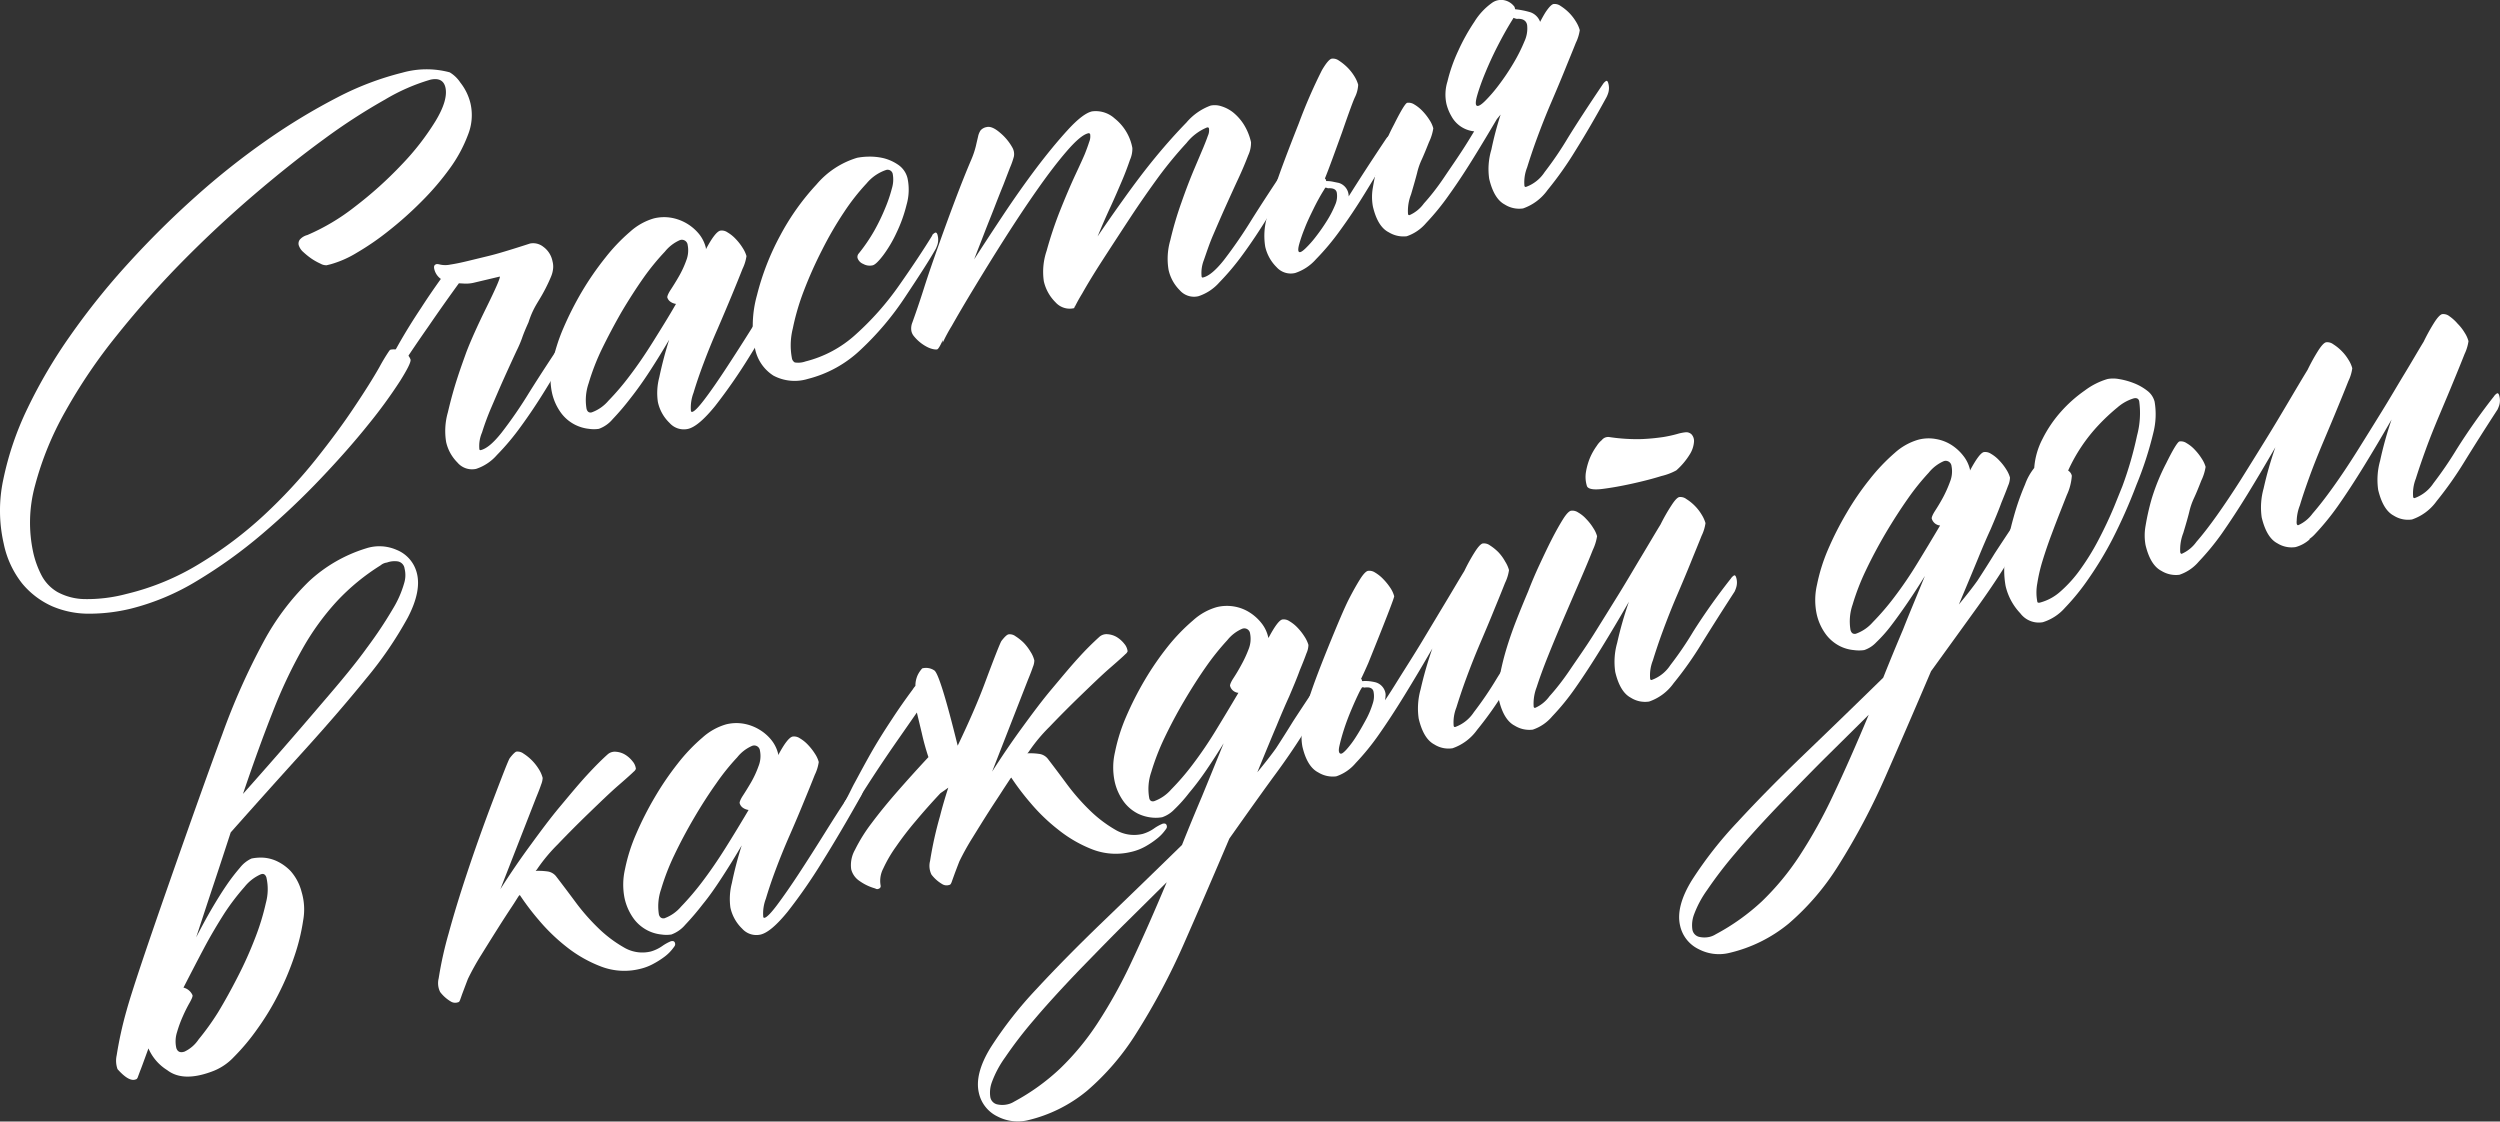 <?xml version="1.0" encoding="UTF-8"?> <svg xmlns="http://www.w3.org/2000/svg" viewBox="0 0 378.41 169.76"><rect x="0" y="0" width="378.41" height="169.76" fill="#333333" stroke="none"/> <defs> <style>.cls-1{fill:#fff;}</style> </defs> <title>Ресурс 2221@syu</title> <g id="Слой_2" data-name="Слой 2"> <g id="Слой_1-2" data-name="Слой 1"> <path class="cls-1" d="M46.51,35.58a32.07,32.07,0,0,0,7.22-4.3,58.86,58.86,0,0,0,7.05-6.34,38.84,38.84,0,0,0,5.14-6.61c1.3-2.15,1.8-3.87,1.49-5.14-.25-1-1-1.42-2.29-1.12a29.6,29.6,0,0,0-6.84,3A90,90,0,0,0,49,21.09q-5.06,3.69-10.6,8.43T27.58,39.61a145.07,145.07,0,0,0-9.87,11.12,81.67,81.67,0,0,0-7.8,11.5,47.31,47.31,0,0,0-4.6,11.23,21.25,21.25,0,0,0-.25,10.3,14.28,14.28,0,0,0,1.26,3.39,6.3,6.3,0,0,0,2.39,2.47,8.9,8.9,0,0,0,4.07,1.06,23.11,23.11,0,0,0,6.36-.78,38.08,38.08,0,0,0,11.18-4.65A59.8,59.8,0,0,0,40,77.94a77.84,77.84,0,0,0,7.8-8.4q3.44-4.32,5.84-7.94c1.61-2.4,2.87-4.41,3.77-6a28.9,28.9,0,0,1,1.52-2.52A.15.15,0,0,0,59,53a.41.41,0,0,1,.21-.09,2.74,2.74,0,0,1,1.73.32,1.94,1.94,0,0,1,1.2,1.19c.09.35-.44,1.42-1.57,3.23a74.18,74.18,0,0,1-4.75,6.52Q52.76,68,48.61,72.37a113.29,113.29,0,0,1-8.9,8.43,73.81,73.81,0,0,1-9.86,7.1,36.13,36.13,0,0,1-10.09,4.24,26.64,26.64,0,0,1-6.22.75,14,14,0,0,1-5.66-1.13,12.49,12.49,0,0,1-4.49-3.4A14.32,14.32,0,0,1,.56,82.27a22.44,22.44,0,0,1-.06-9.7A46.18,46.18,0,0,1,4.15,61.84,76.84,76.84,0,0,1,10.71,50.7a109.35,109.35,0,0,1,8.73-10.87A137.9,137.9,0,0,1,29.6,29.76a113.2,113.2,0,0,1,10.81-8.57,94,94,0,0,1,10.66-6.45A44.54,44.54,0,0,1,60.9,11a13.49,13.49,0,0,1,7.17-.05,5,5,0,0,1,1.61,1.55,8.11,8.11,0,0,1,1.55,3.22,8,8,0,0,1-.4,4.7,21.36,21.36,0,0,1-2.75,5.08,40.5,40.5,0,0,1-4.28,5,54.53,54.53,0,0,1-5,4.46A40.23,40.23,0,0,1,54,38.26,15.78,15.78,0,0,1,50.05,40l-.61.15a1.76,1.76,0,0,1-.93-.24,9.26,9.26,0,0,1-1.33-.74,10.87,10.87,0,0,1-1.25-1,2.3,2.3,0,0,1-.72-1.08,1,1,0,0,1,.17-.82A2.25,2.25,0,0,1,46.51,35.58Z"></path> <path class="cls-1" d="M80,48.78c-.4.89-.75,1.71-1,2.45a17.76,17.76,0,0,1-.8,1.85c-.61,1.31-1.26,2.73-1.94,4.24s-1.31,3-1.9,4.37a39.34,39.34,0,0,0-1.4,3.78A5.14,5.14,0,0,0,72.56,68a.16.16,0,0,0,.21.13q1.31-.31,3.15-2.64a66.41,66.41,0,0,0,4.17-6.06q2.34-3.74,5.73-8.78a1.78,1.78,0,0,1,.41-.42c.18-.13.32,0,.4.32a2.88,2.88,0,0,1,.06,1.41,1.43,1.43,0,0,1-.3.67c-.66,1.08-1.15,1.89-1.45,2.42s-1.08,1.83-2.34,3.88-2.52,3.93-3.77,5.64a37,37,0,0,1-3.62,4.31,7.13,7.13,0,0,1-3.14,2.09A2.89,2.89,0,0,1,69.23,70a6.36,6.36,0,0,1-1.7-3.09,10.25,10.25,0,0,1,.26-4.49q.66-2.82,1.46-5.27c.53-1.63,1-2.89,1.31-3.77q1-2.64,3.1-6.91t2-4.61l-2.7.64-1.22.29a5.23,5.23,0,0,1-1.35.14l-.93-.05q-2.35,3.23-4.61,6.53-4.34,6.2-7.49,11.46a1.59,1.59,0,0,1-.41.41c-.18.14-.31,0-.4-.31a2.48,2.48,0,0,1-.14-1.4,1.34,1.34,0,0,1,.3-.67c.59-1.12,1-2,1.28-2.51s1-1.88,2.19-4,2.37-4,3.55-5.77q1.33-2.07,3-4.4a2.53,2.53,0,0,1-1-1.51c-.09-.41,0-.65.38-.74a1.75,1.75,0,0,1,.48.07,3.71,3.71,0,0,0,1.61,0c.74-.11,1.6-.29,2.59-.53S72.89,39,74,38.73s2.15-.59,3.07-.87,2.08-.65,3.16-1a2.46,2.46,0,0,1,2,.49,3.54,3.54,0,0,1,1.4,2.2,3.1,3.1,0,0,1,.07,1.27,4.17,4.17,0,0,1-.27,1,25.61,25.61,0,0,1-1.82,3.56c-.31.51-.61,1-.9,1.6S80.22,48.1,80,48.78Z"></path> <path class="cls-1" d="M118.83,41.9a.76.76,0,0,1,.37-.41c.21-.14.36,0,.44.31a2.63,2.63,0,0,1,0,1.42,5.71,5.71,0,0,1-.26.66q-3.16,5.64-5.93,10.07a82,82,0,0,1-5.21,7.51c-1.63,2-3,3.2-4.1,3.46a2.88,2.88,0,0,1-2.79-.9,6.19,6.19,0,0,1-1.77-3.17,9.28,9.28,0,0,1,.21-3.73,58.43,58.43,0,0,1,1.5-5.7q-1.38,2.36-2.89,4.69t-3,4.21a38.37,38.37,0,0,1-2.66,3.12,4.88,4.88,0,0,1-2.09,1.47,5.11,5.11,0,0,1-1.51,0,6.09,6.09,0,0,1-2.08-.61,6,6,0,0,1-2.07-1.71,8.1,8.1,0,0,1-1.47-3.29,10.3,10.3,0,0,1,.08-4.3,26.79,26.79,0,0,1,1.67-5.32,49.29,49.29,0,0,1,2.82-5.56A44.81,44.81,0,0,1,91.63,39a27.43,27.43,0,0,1,3.76-3.94,9.18,9.18,0,0,1,3.57-2,6.51,6.51,0,0,1,2.7-.09,7,7,0,0,1,4.19,2.5,5.36,5.36,0,0,1,1,2.07c0,.05,0,.09,0,.09s0,0,0,.1c.93-1.76,1.66-2.7,2.18-2.82a1.5,1.5,0,0,1,1.07.25,5.54,5.54,0,0,1,1.25,1,8,8,0,0,1,1.06,1.36,4.59,4.59,0,0,1,.58,1.24,6.53,6.53,0,0,1-.6,1.94q-.66,1.68-1.62,4t-2.15,5.08c-.8,1.81-1.5,3.55-2.12,5.2s-1.13,3.14-1.52,4.46a6.37,6.37,0,0,0-.4,2.76.17.17,0,0,0,.22.14q.52-.14,1.92-2c.94-1.24,2-2.78,3.22-4.64s2.53-3.9,3.93-6.14,2.42-3.85,3.08-4.83ZM89.56,62.42a6,6,0,0,0,2.53-1.76,38.33,38.33,0,0,0,3.2-3.75q1.72-2.25,3.52-5.13C100,49.87,101.18,48,102.32,46a1.84,1.84,0,0,1-.87-.35A1.22,1.22,0,0,1,101,45c0-.17.13-.55.51-1.13s.8-1.25,1.23-2a15,15,0,0,0,1.13-2.43,4.18,4.18,0,0,0,.22-2.35.88.88,0,0,0-1.19-.74,6,6,0,0,0-2.26,1.74A36,36,0,0,0,97.44,42q-1.68,2.39-3.36,5.22C93,49.1,92,51,91.1,52.84a34.37,34.37,0,0,0-2,5.17,7.83,7.83,0,0,0-.32,3.86C88.9,62.33,89.16,62.51,89.56,62.42Z"></path> <path class="cls-1" d="M141.1,35.66c0-.13.16-.26.37-.4s.36,0,.44.3a2.67,2.67,0,0,1,0,1.43,5.71,5.71,0,0,1-.26.66c-1,1.78-2.59,4.21-4.62,7.27a44.08,44.08,0,0,1-6.74,8,17.93,17.93,0,0,1-8,4.43,6.84,6.84,0,0,1-5.23-.5,6.3,6.3,0,0,1-2.8-4.21,17.23,17.23,0,0,1,.33-8,38.73,38.73,0,0,1,3.51-9,36.45,36.45,0,0,1,5.48-7.71,12.94,12.94,0,0,1,6.17-4.05,10,10,0,0,1,1.67-.17,9.15,9.15,0,0,1,2.31.23,6.88,6.88,0,0,1,2.22,1A3.44,3.44,0,0,1,137.37,27a8.3,8.3,0,0,1-.15,4,21.62,21.62,0,0,1-1.52,4.23,19.12,19.12,0,0,1-2,3.39c-.72.95-1.26,1.46-1.61,1.54a2,2,0,0,1-1.43-.21,1.46,1.46,0,0,1-.86-.9.78.78,0,0,1,.2-.7,26.1,26.1,0,0,0,2.32-3.4A30.53,30.53,0,0,0,134,31.47a21.44,21.44,0,0,0,1-2.95,4.56,4.56,0,0,0,.14-2.11.79.79,0,0,0-1.08-.66,6.56,6.56,0,0,0-2.88,2,32.75,32.75,0,0,0-3.39,4.31,54.29,54.29,0,0,0-3.33,5.72A62.25,62.25,0,0,0,121.68,44,35.59,35.59,0,0,0,120,49.73a10.49,10.49,0,0,0-.14,4.45.93.93,0,0,0,.44.68,3.26,3.26,0,0,0,1.62-.15,17.63,17.63,0,0,0,7.59-4.07,43.18,43.18,0,0,0,6.57-7.42Q139.11,38.9,141.1,35.66Z"></path> <path class="cls-1" d="M195.17,24.52a1.35,1.35,0,0,1,.41-.42c.18-.14.31,0,.39.32a2.9,2.9,0,0,1,.07,1.41,1.55,1.55,0,0,1-.3.67c-.67,1.08-1.15,1.88-1.45,2.42s-1.09,1.82-2.35,3.87-2.51,3.93-3.76,5.64a38,38,0,0,1-3.62,4.32,7.2,7.2,0,0,1-3.14,2.08,2.86,2.86,0,0,1-2.84-.89,6.28,6.28,0,0,1-1.7-3.09,10.05,10.05,0,0,1,.26-4.48,52.45,52.45,0,0,1,1.68-5.7q1-2.87,2-5.22c.67-1.57,1.1-2.6,1.3-3.07.31-.75.55-1.36.71-1.83A1.93,1.93,0,0,0,183,19.5c0-.18-.14-.25-.32-.2a7.66,7.66,0,0,0-3.08,2.34,61.69,61.69,0,0,0-4.14,5c-1.46,2-2.94,4.11-4.45,6.41s-2.89,4.42-4.15,6.37-2.27,3.61-3.05,5a25.2,25.2,0,0,0-1.22,2.22v-.37a.93.93,0,0,0,0,.37,2.87,2.87,0,0,1-2.83-.89A6.5,6.5,0,0,1,158,42.58a9.86,9.86,0,0,1,.42-4.61,59.81,59.81,0,0,1,2-6c.8-2,1.59-3.88,2.36-5.53s1.26-2.73,1.45-3.2c.27-.68.48-1.27.64-1.77a2.17,2.17,0,0,0,.15-1.09.23.23,0,0,0-.32-.2c-.76.18-1.83,1.08-3.23,2.7s-2.89,3.58-4.49,5.86-3.25,4.77-4.95,7.44-3.22,5.15-4.59,7.41-2.49,4.17-3.37,5.73a24.67,24.67,0,0,0-1.37,2.54v-.37c-.4.89-.69,1.36-.86,1.4s-.79,0-1.52-.38a6.26,6.26,0,0,1-2-1.64,1.77,1.77,0,0,1-.37-.78,2.37,2.37,0,0,1,.15-1.28c.48-1.34,1.06-3,1.73-5.11s1.41-4.24,2.22-6.52,1.64-4.56,2.51-6.86,1.69-4.36,2.48-6.21a13,13,0,0,0,.67-2c.13-.58.25-1.07.34-1.46a2.55,2.55,0,0,1,.38-.92,1.57,1.57,0,0,1,.94-.5c.52-.12,1.19.16,2,.86a7.93,7.93,0,0,1,1.88,2.27,2,2,0,0,1,.22,1.32,11.62,11.62,0,0,1-.6,1.71l-1,2.6c-.43,1.05-.88,2.19-1.35,3.41s-1,2.5-1.52,3.86-1.05,2.68-1.55,4q1.89-2.94,4.36-6.66t5-7.09q2.55-3.37,4.82-5.85t3.66-2.8a4.26,4.26,0,0,1,3.43,1.07,7.41,7.41,0,0,1,2.68,4.47,4.15,4.15,0,0,1-.36,1.79c-.31.9-.71,2-1.22,3.19s-1.09,2.56-1.76,4-1.31,2.92-1.93,4.42c1.08-1.61,2.41-3.52,4-5.74s3.16-4.31,4.8-6.3,3.2-3.72,4.65-5.21a8.72,8.72,0,0,1,3.67-2.57,3.16,3.16,0,0,1,1.64.11,5.44,5.44,0,0,1,1.79.95,7.57,7.57,0,0,1,1.58,1.79,8.67,8.67,0,0,1,1.1,2.69,4.46,4.46,0,0,1-.43,2c-.38,1-.87,2.18-1.48,3.49s-1.25,2.72-1.93,4.23-1.32,3-1.91,4.37-1,2.66-1.4,3.79a5.37,5.37,0,0,0-.33,2.47.16.16,0,0,0,.22.13c.87-.2,1.92-1.08,3.15-2.63a70.71,70.71,0,0,0,4.17-6.06Q191.77,29.57,195.17,24.52Z"></path> <path class="cls-1" d="M200.55,27a.27.27,0,0,0,.13.15l.06.26a4.34,4.34,0,0,1,1,.09l.92.19a2.1,2.1,0,0,1,1.48,1.95l0,.09Q206.47,26,209.81,21a1.72,1.72,0,0,1,.4-.42c.19-.13.32,0,.4.32a2.92,2.92,0,0,1,.06,1.42,1.44,1.44,0,0,1-.3.67c-.66,1.08-1.15,1.88-1.45,2.41s-1.08,1.83-2.34,3.88-2.52,3.93-3.77,5.64a37,37,0,0,1-3.62,4.32,7.19,7.19,0,0,1-3.14,2.08,2.87,2.87,0,0,1-2.83-.89,6.29,6.29,0,0,1-1.71-3.09,10.23,10.23,0,0,1,.27-4.48c.44-1.89.92-3.65,1.46-5.28s1.65-4.6,3.35-8.9a78.39,78.39,0,0,1,3.51-8.07c.63-1.07,1.12-1.65,1.47-1.73a1.53,1.53,0,0,1,1.09.29,8,8,0,0,1,1.25,1A7.17,7.17,0,0,1,205,11.54a4.89,4.89,0,0,1,.58,1.29,4.77,4.77,0,0,1-.48,1.86q-.37.74-1.95,5.31C202.06,23,201.21,25.38,200.55,27Zm-3.88,11.15c.15.08.46-.1.93-.55a15.71,15.71,0,0,0,1.6-1.81,27.88,27.88,0,0,0,1.68-2.42A15.62,15.62,0,0,0,202.1,31a3.24,3.24,0,0,0,.24-1.86c-.11-.49-.56-.7-1.35-.64a.75.75,0,0,0-.39-.09l-.26.43c-.49.79-1,1.71-1.51,2.75s-1,2.05-1.36,3a21.83,21.83,0,0,0-.84,2.45C196.46,37.7,196.47,38.08,196.67,38.16Z"></path> <path class="cls-1" d="M233.12,3.31c.29-.56.57-1.06.84-1.49.5-.74.89-1.14,1.18-1.21a1.55,1.55,0,0,1,1.09.3,7.43,7.43,0,0,1,1.25,1,7.17,7.17,0,0,1,1.06,1.36,4.89,4.89,0,0,1,.58,1.29,6.51,6.51,0,0,1-.6,1.93c-.44,1.12-1,2.46-1.62,4s-1.35,3.27-2.14,5.11-1.48,3.61-2.1,5.29-1.11,3.17-1.51,4.46a6.07,6.07,0,0,0-.41,2.72c0,.18.12.25.24.22a5.64,5.64,0,0,0,2.82-2.24,52,52,0,0,0,3.51-5.16q2-3.24,5.33-8.18a1.61,1.61,0,0,1,.41-.42c.18-.13.31,0,.39.32a2.54,2.54,0,0,1,0,1.42,4.23,4.23,0,0,1-.26.66q-2.43,4.45-4.7,8.08a52.91,52.91,0,0,1-4.24,6,7.63,7.63,0,0,1-3.71,2.78,4.06,4.06,0,0,1-2.76-.59q-1.64-.86-2.36-3.9a10.23,10.23,0,0,1,.33-4.41,50.13,50.13,0,0,1,1.4-5.31l-.57.69c-1.14,1.93-2.23,3.76-3.3,5.49-1.37,2.23-2.67,4.21-3.92,5.95a36.91,36.91,0,0,1-3.49,4.29,6.66,6.66,0,0,1-2.93,2,4.24,4.24,0,0,1-2.72-.6q-1.68-.84-2.4-3.89a7.92,7.92,0,0,1,0-2.91,37.69,37.69,0,0,1,.91-4.09A32.52,32.52,0,0,1,211,18.85c1.06-2.12,1.73-3.22,2-3.29a1.57,1.57,0,0,1,1.07.25,5.77,5.77,0,0,1,1.25,1,8.46,8.46,0,0,1,1.06,1.36,4.27,4.27,0,0,1,.57,1.25,7.33,7.33,0,0,1-.65,2.09c-.48,1.21-.85,2.1-1.11,2.66a10.14,10.14,0,0,0-.69,2c-.19.75-.5,1.83-.92,3.26a6.83,6.83,0,0,0-.46,2.91c0,.18.12.25.24.22a5.3,5.3,0,0,0,2.16-1.76c.91-1,2-2.36,3.1-4s2.35-3.4,3.59-5.41l.93-1.52-.09,0a4.41,4.41,0,0,1-3.34-2.25,7.11,7.11,0,0,1-.78-1.93,6.68,6.68,0,0,1,.16-3.35,24.1,24.1,0,0,1,1.62-4.62,30.06,30.06,0,0,1,2.45-4.41,9.85,9.85,0,0,1,2.71-2.9,2.36,2.36,0,0,1,1.89-.36,2.56,2.56,0,0,1,1.49,1l.09.35a11.5,11.5,0,0,1,1.19.18c.42.08.79.18,1.13.28A2.42,2.42,0,0,1,233.12,3.31ZM223.53,16c.21.13.63-.1,1.25-.71a22.29,22.29,0,0,0,2.1-2.44,34,34,0,0,0,2.2-3.28,24.85,24.85,0,0,0,1.66-3.3,4.61,4.61,0,0,0,.41-2.49c-.12-.65-.64-1-1.55-.92a2.2,2.2,0,0,1-.5-.16l-.4.65c-.66,1.08-1.35,2.32-2.06,3.71s-1.32,2.74-1.84,4-.92,2.4-1.19,3.33S223.31,15.87,223.53,16Z"></path> <path class="cls-1" d="M22.47,158.69q-1.17,3.23-1.23,3.33c-.15.4-.26.71-.34.91a.92.92,0,0,1-.19.37.35.35,0,0,1-.16.08c-.67.28-1.59-.23-2.76-1.55a3.8,3.8,0,0,1-.13-2.09,58,58,0,0,1,1.5-6.8q1.14-4.14,6.45-19.31t8.06-22.55a102.14,102.14,0,0,1,6.21-13.92A37.63,37.63,0,0,1,46.76,88a22.29,22.29,0,0,1,8.66-5,6.5,6.5,0,0,1,4.61.23,5.11,5.11,0,0,1,3,3.28c.58,1.89.13,4.23-1.32,7a57.51,57.51,0,0,1-6.32,9.24q-4.12,5.08-9.55,11.07T34.92,126c-.78,2.4-1.6,4.91-2.48,7.55s-1.79,5.41-2.75,8.34q1.13-2.21,2.3-4.23c.79-1.35,1.54-2.56,2.27-3.63a29.3,29.3,0,0,1,2.07-2.7,4.71,4.71,0,0,1,1.74-1.38,7.12,7.12,0,0,1,1.54-.14,5.71,5.71,0,0,1,2.19.49A7,7,0,0,1,44,131.86,7.62,7.62,0,0,1,45.65,135a9.26,9.26,0,0,1,.24,4.31,30.54,30.54,0,0,1-1.33,5.43,41.54,41.54,0,0,1-2.44,5.79,39,39,0,0,1-3.21,5.27A32,32,0,0,1,35.39,160,8.53,8.53,0,0,1,32,162.22q-4.32,1.59-6.69-.24A7.26,7.26,0,0,1,22.47,158.69Zm17-26.35A6.54,6.54,0,0,0,37,134.26a35.07,35.07,0,0,0-3,3.93c-1,1.57-2.08,3.36-3.14,5.36s-2.09,4-3.09,5.94a2,2,0,0,1,1.37,1.15c.05.17-.11.56-.45,1.16s-.69,1.29-1,2a18.12,18.12,0,0,0-.89,2.42,4.58,4.58,0,0,0-.11,2.42q.28.85,1.23.54a5.25,5.25,0,0,0,2.14-1.85A39.13,39.13,0,0,0,33,153.24c1-1.65,2-3.46,3-5.42A58.23,58.23,0,0,0,38.61,142a36.06,36.06,0,0,0,1.63-5.31,7.92,7.92,0,0,0,.08-3.89C40.16,132.34,39.87,132.19,39.48,132.34ZM57.61,85.57A32.79,32.79,0,0,0,51,91a38.59,38.59,0,0,0-5.23,7.23,73.6,73.6,0,0,0-4.49,9.54q-2.13,5.38-4.5,12.4,2.61-2.93,5.65-6.41t6.49-7.53c2.74-3.18,5-5.91,6.65-8.22a63.81,63.81,0,0,0,3.9-5.86,15.64,15.64,0,0,0,1.7-3.86,4.13,4.13,0,0,0,.07-2.22,1.26,1.26,0,0,0-1-1.09,3.33,3.33,0,0,0-1.67.17A1.84,1.84,0,0,0,57.61,85.57Z"></path> <path class="cls-1" d="M82.14,117.75a3,3,0,0,1-.23,1c-.18.54-.43,1.18-.74,1.93l-5.43,13.91q2.2-3.47,4.54-6.65c1.55-2.12,3-4.08,4.49-5.86s2.8-3.37,4.07-4.75,2.34-2.44,3.2-3.2a1.65,1.65,0,0,1,1.21-.34,3.13,3.13,0,0,1,1.39.45,4.19,4.19,0,0,1,1.11,1,2.09,2.09,0,0,1,.5,1.13,1,1,0,0,1-.35.45c-.15.16-.89.84-2.23,2s-2.83,2.61-4.48,4.2-3.23,3.18-4.75,4.77a25.55,25.55,0,0,0-3.08,3.68,1.5,1.5,0,0,1-.29.35,10.31,10.31,0,0,1,1.77.08,2,2,0,0,1,1.39.82q1.2,1.56,2.77,3.67a31.74,31.74,0,0,0,3.47,4,19.13,19.13,0,0,0,3.94,3,5.46,5.46,0,0,0,4.11.63,5.85,5.85,0,0,0,1.73-.83,6.73,6.73,0,0,1,1.3-.72c.35-.08.56,0,.63.31s-.08.45-.36.82a6.23,6.23,0,0,1-1.15,1.15A12.4,12.4,0,0,1,99,145.83a8,8,0,0,1-2.1.82,9.84,9.84,0,0,1-5.89-.34,19.73,19.73,0,0,1-5.21-2.95,28.51,28.51,0,0,1-4.25-4.1,38,38,0,0,1-2.89-3.82c0,.06,0,.09-.07.11s-.45.69-1.08,1.64-1.36,2.07-2.18,3.37-1.66,2.64-2.5,4a38.56,38.56,0,0,0-2,3.6c-.34.88-.59,1.56-.76,2s-.28.8-.36,1a2.4,2.4,0,0,1-.17.41.37.37,0,0,1-.25.15,1.25,1.25,0,0,1-1.09-.15,5.61,5.61,0,0,1-1.58-1.42,3,3,0,0,1-.22-2.06,56.06,56.06,0,0,1,1.51-6.81c.75-2.76,1.68-5.8,2.79-9.14s2.4-7,3.89-10.92,2.33-6.09,2.56-6.45c.46-.61.82-.94,1-1a1.5,1.5,0,0,1,1.08.29,7.54,7.54,0,0,1,1.25,1,7.43,7.43,0,0,1,1.05,1.32A4.63,4.63,0,0,1,82.14,117.75Z"></path> <path class="cls-1" d="M129.82,118.44a.77.77,0,0,1,.36-.41c.21-.14.36,0,.44.31a2.54,2.54,0,0,1,0,1.42,4.23,4.23,0,0,1-.26.66q-3.16,5.64-5.93,10.07a80.11,80.11,0,0,1-5.21,7.51c-1.63,2-3,3.2-4.1,3.46a2.88,2.88,0,0,1-2.79-.9,6.26,6.26,0,0,1-1.77-3.17,9.52,9.52,0,0,1,.22-3.73,55.43,55.43,0,0,1,1.49-5.7c-.91,1.57-1.88,3.13-2.89,4.69s-2,3-3,4.21a40.48,40.48,0,0,1-2.66,3.12,5,5,0,0,1-2.1,1.47,5.1,5.1,0,0,1-1.51,0,5.93,5.93,0,0,1-2.08-.61A6,6,0,0,1,96,139.16a8.24,8.24,0,0,1-1.48-3.29,10.47,10.47,0,0,1,.08-4.3,26.21,26.21,0,0,1,1.68-5.32,49.29,49.29,0,0,1,2.82-5.56,44.81,44.81,0,0,1,3.48-5.11,26.86,26.86,0,0,1,3.75-3.94,9.14,9.14,0,0,1,3.58-2,6.46,6.46,0,0,1,2.69-.09,6.93,6.93,0,0,1,2.38.91,6.79,6.79,0,0,1,1.81,1.59,5.38,5.38,0,0,1,1,2.07s0,.09,0,.09,0,0,0,.1c.93-1.76,1.66-2.7,2.18-2.82a1.54,1.54,0,0,1,1.08.25,5.48,5.48,0,0,1,1.25,1,8.58,8.58,0,0,1,1.06,1.36,4.24,4.24,0,0,1,.57,1.24,6.53,6.53,0,0,1-.6,1.94q-.66,1.68-1.62,4c-.64,1.57-1.35,3.26-2.15,5.08s-1.5,3.55-2.12,5.2-1.12,3.14-1.51,4.46a6.21,6.21,0,0,0-.4,2.76.16.16,0,0,0,.21.14c.35-.09,1-.75,1.93-2s2-2.78,3.22-4.64,2.52-3.9,3.92-6.14,2.43-3.85,3.09-4.83S129.18,119.39,129.82,118.44ZM100.55,139a6,6,0,0,0,2.53-1.76,41.3,41.3,0,0,0,3.2-3.75c1.14-1.5,2.32-3.21,3.52-5.12s2.37-3.84,3.51-5.77a1.94,1.94,0,0,1-.87-.34,1.22,1.22,0,0,1-.49-.72c0-.17.13-.55.51-1.13s.79-1.25,1.23-2a15,15,0,0,0,1.12-2.43,4.12,4.12,0,0,0,.22-2.36.87.87,0,0,0-1.19-.72,5.82,5.82,0,0,0-2.25,1.73,33.81,33.81,0,0,0-3.16,3.93q-1.7,2.39-3.36,5.22t-3,5.64a34.37,34.37,0,0,0-2,5.17,7.85,7.85,0,0,0-.33,3.86C99.88,138.87,100.14,139.05,100.55,139Z"></path> <path class="cls-1" d="M143.54,119.22c-.37.27-.76.55-1.18.83q-2,2.13-3.74,4.21a47.64,47.64,0,0,0-3,3.9,20,20,0,0,0-1.93,3.31,4,4,0,0,0-.4,2.54c.06.29-.08.48-.42.56a.49.49,0,0,1-.39-.09,7.57,7.57,0,0,1-2.39-1.14,3,3,0,0,1-1.25-1.77,4.68,4.68,0,0,1,.58-2.95,24.44,24.44,0,0,1,2.53-4.05q1.68-2.25,3.92-4.81t4.66-5.16a37,37,0,0,1-1-3.62l-.75-3.13-2.61,3.75q-4.32,6.18-7.48,11.45a1.47,1.47,0,0,1-.41.42c-.18.14-.32,0-.4-.32a2.37,2.37,0,0,1-.15-1.39,1.55,1.55,0,0,1,.3-.67c.6-1.12,1-2,1.29-2.52s1-1.88,2.18-4,2.38-4,3.55-5.77c.9-1.38,1.93-2.86,3.09-4.42a3.88,3.88,0,0,1,.42-.56,3.9,3.9,0,0,1,.35-1.65,4.29,4.29,0,0,1,.68-1,2.26,2.26,0,0,1,1.82.3q.87.52,3.55,11.4,2.64-5.52,4.1-9.45,2.19-5.86,2.52-6.4c.47-.61.82-.94,1.06-1a1.45,1.45,0,0,1,1.08.29,7.54,7.54,0,0,1,1.25,1,7.43,7.43,0,0,1,1,1.32,4.32,4.32,0,0,1,.59,1.33,2.59,2.59,0,0,1-.22,1c-.18.54-.43,1.18-.74,1.93l-5.43,13.91q2.21-3.47,4.53-6.65c1.55-2.12,3-4.08,4.5-5.86s2.8-3.37,4.07-4.75a43.29,43.29,0,0,1,3.2-3.2,1.64,1.64,0,0,1,1.21-.34,3.17,3.17,0,0,1,1.39.45,4.35,4.35,0,0,1,1.11,1,2.09,2.09,0,0,1,.5,1.13,1,1,0,0,1-.35.45c-.15.16-.89.84-2.23,2s-2.83,2.61-4.48,4.2-3.23,3.18-4.75,4.77a24.88,24.88,0,0,0-3.08,3.68,1.5,1.5,0,0,1-.29.35,9.39,9.39,0,0,1,1.77.08,2,2,0,0,1,1.39.82q1.2,1.56,2.76,3.67a32.66,32.66,0,0,0,3.48,4,19.35,19.35,0,0,0,3.93,3,5.52,5.52,0,0,0,4.11.63,5.78,5.78,0,0,0,1.74-.83,6.73,6.73,0,0,1,1.3-.72c.35-.08.56,0,.63.31s-.08.45-.36.82a6.23,6.23,0,0,1-1.15,1.15,12.4,12.4,0,0,1-1.71,1.15,8,8,0,0,1-2.1.82,9.84,9.84,0,0,1-5.89-.34,19.58,19.58,0,0,1-5.21-3,28,28,0,0,1-4.25-4.1,38,38,0,0,1-2.89-3.82c0,.06,0,.09-.07.11l-1.08,1.64c-.63,1-1.36,2.07-2.19,3.37s-1.66,2.64-2.5,4a38.21,38.21,0,0,0-2,3.6c-.34.88-.6,1.56-.76,2s-.29.8-.36,1a1.89,1.89,0,0,1-.18.41.36.36,0,0,1-.24.15,1.25,1.25,0,0,1-1.09-.15,5.62,5.62,0,0,1-1.59-1.42,3,3,0,0,1-.21-2.07,56.38,56.38,0,0,1,1.51-6.8Q142.79,121.52,143.54,119.22Z"></path> <path class="cls-1" d="M186.08,126.93q-3.83,9-6.88,15.92A101.9,101.9,0,0,1,172,156.39a38,38,0,0,1-7.49,8.74,22,22,0,0,1-9,4.45A6.65,6.65,0,0,1,151,169a5.18,5.18,0,0,1-2.83-3.56q-.68-2.88,1.77-6.87a60.06,60.06,0,0,1,6.92-8.84q4.47-4.83,10.27-10.41t11.78-11.42q1.38-3.47,3-7.29c1.05-2.55,2.15-5.26,3.31-8.11q-1.26,2.06-2.58,4T180,120a22,22,0,0,1-2.25,2.52,4.59,4.59,0,0,1-1.84,1.18,5.64,5.64,0,0,1-1.56.05,6.3,6.3,0,0,1-2.12-.6,6.13,6.13,0,0,1-2.07-1.72,8.1,8.1,0,0,1-1.47-3.29,10.3,10.3,0,0,1,.08-4.3,26.79,26.79,0,0,1,1.67-5.32,49.29,49.29,0,0,1,2.82-5.56,44.74,44.74,0,0,1,3.52-5.12,28.78,28.78,0,0,1,3.81-3.94,9,9,0,0,1,3.57-2,6.46,6.46,0,0,1,2.69-.09,6.34,6.34,0,0,1,2.34.92,7.11,7.11,0,0,1,1.76,1.6,5.24,5.24,0,0,1,1,2.07l.05.17c.93-1.75,1.62-2.69,2.09-2.8a1.5,1.5,0,0,1,1.07.25,5.54,5.54,0,0,1,1.25,1,8.46,8.46,0,0,1,1.06,1.36,4.73,4.73,0,0,1,.58,1.24,3.24,3.24,0,0,1-.3,1.27c-.24.67-.57,1.52-1,2.54-.44,1.22-1,2.54-1.62,4q-.85,1.86-1.9,4.42-.83,1.94-2.92,7.05,1.71-2.07,2.82-3.62c.9-1.38,1.77-2.76,2.61-4.12q2.35-3.61,6.78-10.19c0-.11.06-.25.26-.43s.38-.09.52.25a2.59,2.59,0,0,1,.16,1.43,4,4,0,0,1-.2.7q-3.84,6.7-6.18,10.4-1.87,2.94-4,5.83T186.08,126.93ZM153.5,166.75a32.67,32.67,0,0,0,6.95-5,39.51,39.51,0,0,0,5.68-6.88,74.37,74.37,0,0,0,5.12-9.23q2.48-5.25,5.35-12.1c-1.88,1.86-3.91,3.88-6.06,6s-4.49,4.54-7,7.11q-4.35,4.53-7.12,7.82a63.45,63.45,0,0,0-4.28,5.58,15.57,15.57,0,0,0-2,3.74,4.58,4.58,0,0,0-.25,2.22,1.36,1.36,0,0,0,1,1.14,3.55,3.55,0,0,0,1.65,0A3.14,3.14,0,0,0,153.5,166.75Zm21.19-45.48a6.18,6.18,0,0,0,2.58-1.77,37.12,37.12,0,0,0,3.24-3.76,61,61,0,0,0,3.48-5.11q1.75-2.86,3.46-5.76a1.42,1.42,0,0,1-1.27-1.08c0-.17.13-.55.51-1.13s.78-1.24,1.19-2A18,18,0,0,0,189,98.25a4.18,4.18,0,0,0,.22-2.35.88.88,0,0,0-1.19-.73,5.83,5.83,0,0,0-2.26,1.73,38.09,38.09,0,0,0-3.16,3.93q-1.68,2.39-3.35,5.23c-1.12,1.89-2.11,3.77-3,5.63a35.48,35.48,0,0,0-2,5.17,7.83,7.83,0,0,0-.32,3.86C174,121.18,174.29,121.37,174.69,121.27Z"></path> <path class="cls-1" d="M209.64,106c.64-.94,1.26-1.92,1.88-2.93,1.25-2,2.5-3.94,3.74-6s2.4-4,3.49-5.81,2.06-3.47,2.9-4.84a27.45,27.45,0,0,1,1.61-2.91c.49-.76.88-1.18,1.17-1.25a1.53,1.53,0,0,1,1.09.29,7.51,7.51,0,0,1,1.25,1A6.8,6.8,0,0,1,227.83,85a4.89,4.89,0,0,1,.58,1.29,6.53,6.53,0,0,1-.6,1.94q-.66,1.68-1.62,4c-.63,1.57-1.35,3.27-2.14,5.12s-1.48,3.61-2.1,5.29-1.11,3.17-1.51,4.46a6.07,6.07,0,0,0-.41,2.72c0,.17.12.25.24.22a5.7,5.7,0,0,0,2.82-2.24,53.56,53.56,0,0,0,3.51-5.17q2-3.23,5.65-8a1.35,1.35,0,0,1,.41-.42c.18-.14.31,0,.4.32a2.52,2.52,0,0,1,0,1.42,4.72,4.72,0,0,1-.25.66q-2.77,4.25-5,7.88a53.84,53.84,0,0,1-4.24,6,7.6,7.6,0,0,1-3.71,2.77,4,4,0,0,1-2.76-.58q-1.64-.86-2.36-3.91a10.6,10.6,0,0,1,.28-4.39,57,57,0,0,1,1.79-6.23c-1.43,2.49-2.84,4.85-4.21,7.08s-2.67,4.22-3.92,6a36.72,36.72,0,0,1-3.49,4.28,6.57,6.57,0,0,1-2.93,2,4.16,4.16,0,0,1-2.72-.59c-1.12-.57-1.92-1.86-2.4-3.9a7.91,7.91,0,0,1,0-2.91,38.07,38.07,0,0,1,.91-4.08q.63-2.22,2.91-7.88c1.53-3.77,2.59-6.25,3.2-7.44s1.17-2.18,1.68-3,.92-1.23,1.21-1.3a1.54,1.54,0,0,1,1.08.25,5.77,5.77,0,0,1,1.25,1A9.06,9.06,0,0,1,210.46,89a4.35,4.35,0,0,1,.57,1.24q.06.27-3.93,10.15c-.36.82-.72,1.62-1.09,2.38l.1.06.07.27a6.51,6.51,0,0,1,1,0,8.22,8.22,0,0,1,.91.15,2.09,2.09,0,0,1,1.64,1.82A4.85,4.85,0,0,1,209.64,106Zm-6.73,8.06c.14.09.43-.11.87-.58a14,14,0,0,0,1.44-1.91c.51-.79,1-1.65,1.5-2.57a12.91,12.91,0,0,0,1.06-2.5,3.42,3.42,0,0,0,.11-1.87c-.15-.49-.61-.67-1.38-.55-.2-.07-.32-.07-.37,0l-.26.43c-.42.83-.85,1.78-1.3,2.84s-.84,2.09-1.16,3.09-.54,1.83-.69,2.51S202.65,114,202.91,114.08Z"></path> <path class="cls-1" d="M262,87.56a1.47,1.47,0,0,1,.41-.42c.18-.14.31,0,.4.32a2.52,2.52,0,0,1,0,1.42,4.72,4.72,0,0,1-.25.66q-2.76,4.26-5,7.88a52.91,52.91,0,0,1-4.24,6,7.53,7.53,0,0,1-3.71,2.77,4,4,0,0,1-2.76-.58q-1.64-.86-2.36-3.9a10.51,10.51,0,0,1,.29-4.4,55.32,55.32,0,0,1,1.78-6.23c-1.43,2.49-2.84,4.86-4.21,7.08s-2.67,4.22-3.92,6a35.89,35.89,0,0,1-3.49,4.28,6.57,6.57,0,0,1-2.93,2,4.16,4.16,0,0,1-2.72-.59c-1.11-.56-1.92-1.86-2.4-3.89a8,8,0,0,1,0-2.92,38.07,38.07,0,0,1,.91-4.08q.63-2.22,1.56-4.66c.63-1.62,1.28-3.21,1.95-4.79.49-1.28,1.06-2.63,1.7-4s1.27-2.71,1.88-3.9,1.17-2.18,1.68-3,.92-1.23,1.21-1.3a1.54,1.54,0,0,1,1.08.25,5,5,0,0,1,1.24,1,7.56,7.56,0,0,1,1.06,1.36,4.3,4.3,0,0,1,.58,1.24,7.63,7.63,0,0,1-.65,2.09q-.72,1.83-1.85,4.44t-2.46,5.7q-1.33,3.09-2.43,5.83T232.6,104a6.88,6.88,0,0,0-.46,2.92c0,.17.12.25.24.22a5.3,5.3,0,0,0,2.16-1.76c.91-1,2-2.37,3.1-4s2.36-3.39,3.6-5.37,2.49-4,3.73-6,2.4-4,3.49-5.81,2.06-3.47,2.9-4.84A27.45,27.45,0,0,1,253,76.49c.49-.76.88-1.18,1.17-1.25a1.49,1.49,0,0,1,1.09.3,7,7,0,0,1,1.25,1,6.87,6.87,0,0,1,1.06,1.36,5,5,0,0,1,.58,1.28,6.44,6.44,0,0,1-.6,1.94c-.44,1.12-1,2.46-1.62,4s-1.35,3.27-2.14,5.11-1.48,3.61-2.1,5.29-1.11,3.17-1.51,4.46a6.07,6.07,0,0,0-.41,2.72c0,.18.12.25.24.22a5.7,5.7,0,0,0,2.82-2.24,52,52,0,0,0,3.51-5.16A96,96,0,0,1,262,87.56ZM253.73,71.2a9,9,0,0,1-2.24.85c-1.34.42-2.83.8-4.46,1.16s-3.14.63-4.51.8-2.14,0-2.31-.42a4.63,4.63,0,0,1-.15-2.17,9.79,9.79,0,0,1,.63-2.18,9.48,9.48,0,0,1,1-1.75,3.64,3.64,0,0,1,.76-.87,1.22,1.22,0,0,1,1.18-.46,27.55,27.55,0,0,0,4.9.3,30.8,30.8,0,0,0,3.24-.31,19.56,19.56,0,0,0,2.06-.45,7,7,0,0,1,1.32-.27,1.13,1.13,0,0,1,.91.34,1.5,1.5,0,0,1,.35,1.11,4.17,4.17,0,0,1-.61,1.85A10.81,10.81,0,0,1,253.73,71.2Z"></path> <path class="cls-1" d="M292.29,101.6q-3.84,9-6.88,15.91a102.08,102.08,0,0,1-7.18,13.55,38.19,38.19,0,0,1-7.49,8.74,22,22,0,0,1-9,4.44,6.6,6.6,0,0,1-4.6-.56,5.18,5.18,0,0,1-2.83-3.56q-.68-2.88,1.77-6.87a59.52,59.52,0,0,1,6.92-8.83q4.47-4.85,10.27-10.42t11.78-11.42q1.38-3.47,3-7.29c1-2.55,2.15-5.25,3.31-8.11q-1.26,2.05-2.59,4t-2.52,3.51A21,21,0,0,1,284,97.22a4.4,4.4,0,0,1-1.83,1.18,5.64,5.64,0,0,1-1.56,0,5.87,5.87,0,0,1-2.12-.6,6.13,6.13,0,0,1-2.07-1.72,8.06,8.06,0,0,1-1.47-3.28,10.3,10.3,0,0,1,.08-4.3,26.87,26.87,0,0,1,1.67-5.33,49.17,49.17,0,0,1,2.82-5.55A41.89,41.89,0,0,1,283,72.55a28.87,28.87,0,0,1,3.8-4,9.08,9.08,0,0,1,3.58-2,6.15,6.15,0,0,1,2.69-.09,6.32,6.32,0,0,1,2.34.91A7.15,7.15,0,0,1,297.18,69a5.27,5.27,0,0,1,1,2.06l0,.17c.94-1.75,1.63-2.69,2.1-2.8a1.56,1.56,0,0,1,1.07.25,5.33,5.33,0,0,1,1.25,1,8,8,0,0,1,1.06,1.35,4.63,4.63,0,0,1,.58,1.25,3.28,3.28,0,0,1-.3,1.27c-.24.67-.58,1.51-1,2.54-.44,1.21-1,2.54-1.62,4q-.86,1.86-1.9,4.41-.82,2-2.92,7c1.14-1.38,2.08-2.58,2.82-3.62q1.35-2.07,2.61-4.12,2.35-3.6,6.78-10.18c0-.12.06-.26.26-.43s.38-.09.52.24a2.63,2.63,0,0,1,.16,1.44,3.73,3.73,0,0,1-.2.69Q305.64,82.3,303.3,86q-1.87,2.94-3.95,5.83T292.29,101.6Zm-32.58,39.81a33,33,0,0,0,7-5,39.89,39.89,0,0,0,5.68-6.88,74.54,74.54,0,0,0,5.12-9.24q2.48-5.23,5.35-12.1c-1.88,1.87-3.91,3.88-6.06,6s-4.49,4.54-7,7.11c-2.89,3-5.27,5.63-7.11,7.82a63.45,63.45,0,0,0-4.28,5.58,15.75,15.75,0,0,0-2,3.74,4.59,4.59,0,0,0-.25,2.22,1.36,1.36,0,0,0,1,1.14,3.55,3.55,0,0,0,1.65,0A3.18,3.18,0,0,0,259.71,141.41ZM280.9,95.93a6.14,6.14,0,0,0,2.58-1.76,38.49,38.49,0,0,0,3.24-3.77,59.4,59.4,0,0,0,3.48-5.11q1.76-2.87,3.46-5.75a1.44,1.44,0,0,1-1.27-1.08c0-.18.13-.55.51-1.14s.78-1.24,1.19-2a18.59,18.59,0,0,0,1.08-2.42,4.21,4.21,0,0,0,.22-2.36.88.88,0,0,0-1.19-.73,6,6,0,0,0-2.26,1.74,36,36,0,0,0-3.16,3.93q-1.68,2.39-3.36,5.22c-1.11,1.89-2.11,3.77-3,5.64a35.05,35.05,0,0,0-2,5.17,7.79,7.79,0,0,0-.32,3.85C280.24,95.85,280.5,96,280.9,95.93Z"></path> <path class="cls-1" d="M323.37,73.42a80.16,80.16,0,0,1-3.62,8.18,53.39,53.39,0,0,1-3.56,5.91A34.27,34.27,0,0,1,312.56,92a7.35,7.35,0,0,1-3.35,2.18,3.49,3.49,0,0,1-3.41-1.35,8.89,8.89,0,0,1-2.22-4.12,13.15,13.15,0,0,1,0-4.73,42.93,42.93,0,0,1,1.22-5.73,37.63,37.63,0,0,1,1.72-4.92,8.67,8.67,0,0,1,1.39-2.5,11.21,11.21,0,0,1,1.25-4.39,18.91,18.91,0,0,1,2.79-4.12,20.43,20.43,0,0,1,3.61-3.21A10.8,10.8,0,0,1,319,57.37a4.75,4.75,0,0,1,1.7,0A10.78,10.78,0,0,1,323,58a8,8,0,0,1,2,1.13,3,3,0,0,1,1.13,1.67,11.38,11.38,0,0,1-.2,4.74A53.17,53.17,0,0,1,323.37,73.42Zm-2.12.18a54.67,54.67,0,0,0,2.22-7.67,13.13,13.13,0,0,0,.33-5.19c-.09-.4-.38-.55-.84-.44a6.7,6.7,0,0,0-2.44,1.36,29.89,29.89,0,0,0-2.86,2.67,25.22,25.22,0,0,0-4.62,6.9,1.21,1.21,0,0,1,.56.79,8.34,8.34,0,0,1-.77,2.94l-.92,2.34c-.46,1.16-.93,2.39-1.42,3.7s-.92,2.58-1.3,3.81a24.45,24.45,0,0,0-.82,3.51,7.41,7.41,0,0,0,0,2.72c0,.17.17.23.41.17a7.51,7.51,0,0,0,3.13-1.71,19.25,19.25,0,0,0,3-3.35,36.47,36.47,0,0,0,2.75-4.48c.86-1.64,1.65-3.32,2.35-5Z"></path> <path class="cls-1" d="M349.58,81.57l0,.09a5.24,5.24,0,0,1-2.12,1.15,4.05,4.05,0,0,1-2.76-.58c-1.09-.57-1.87-1.87-2.36-3.91a10.64,10.64,0,0,1,.29-4.39,54.73,54.73,0,0,1,1.78-6.23q-2.15,3.73-4.2,7.08c-1.37,2.23-2.68,4.22-3.92,6A38.17,38.17,0,0,1,332.82,85a6.59,6.59,0,0,1-2.94,2,4.17,4.17,0,0,1-2.72-.59c-1.11-.57-1.91-1.86-2.4-3.9a8.14,8.14,0,0,1,0-2.91,36,36,0,0,1,.92-4.08,31.35,31.35,0,0,1,2.21-5.41c1.05-2.13,1.73-3.22,2-3.29a1.5,1.5,0,0,1,1.07.25,5.27,5.27,0,0,1,1.25,1,8.46,8.46,0,0,1,1.06,1.36,4.59,4.59,0,0,1,.58,1.24,7.46,7.46,0,0,1-.66,2.09c-.47,1.22-.85,2.11-1.11,2.66a10.38,10.38,0,0,0-.69,2c-.18.75-.49,1.84-.92,3.26a6.87,6.87,0,0,0-.46,2.92c.05.17.12.25.24.22A5.39,5.39,0,0,0,332.47,82q1.38-1.58,3.1-4t3.6-5.38q1.88-3,3.73-6c1.24-2,2.4-3.95,3.5-5.81s2.05-3.47,2.89-4.84a29.36,29.36,0,0,1,1.61-2.91c.49-.76.88-1.18,1.18-1.25a1.5,1.5,0,0,1,1.08.29,7.12,7.12,0,0,1,1.25,1,6.8,6.8,0,0,1,1.06,1.35,4.58,4.58,0,0,1,.58,1.29,6.34,6.34,0,0,1-.59,1.94q-.66,1.68-1.62,4c-.64,1.57-1.36,3.27-2.14,5.12s-1.49,3.61-2.1,5.29-1.11,3.15-1.48,4.4a6.87,6.87,0,0,0-.48,2.24l0,.08a1.69,1.69,0,0,0,0,.46c.05.17.12.25.24.22a5.39,5.39,0,0,0,2.16-1.76q1.37-1.57,3.11-4t3.59-5.37q1.88-3,3.73-6c1.24-2,2.4-4,3.5-5.81s2.05-3.47,2.89-4.84a29.36,29.36,0,0,1,1.61-2.91c.49-.76.89-1.18,1.18-1.25a1.47,1.47,0,0,1,1.08.3A6.62,6.62,0,0,1,372,49a6.87,6.87,0,0,1,1.06,1.36,4.54,4.54,0,0,1,.58,1.28,6.68,6.68,0,0,1-.59,1.94q-.66,1.68-1.62,4c-.64,1.57-1.36,3.27-2.14,5.12s-1.49,3.61-2.1,5.29-1.12,3.17-1.52,4.46a6.07,6.07,0,0,0-.41,2.72c0,.17.12.25.24.22a5.76,5.76,0,0,0,2.83-2.24A57.13,57.13,0,0,0,371.85,68a95.52,95.52,0,0,1,5.64-8,1.47,1.47,0,0,1,.41-.42c.18-.14.32,0,.4.32a2.63,2.63,0,0,1,0,1.42,5.71,5.71,0,0,1-.26.66q-2.76,4.25-5,7.88a55.26,55.26,0,0,1-4.23,6,7.59,7.59,0,0,1-3.72,2.77,4.05,4.05,0,0,1-2.76-.58c-1.09-.57-1.87-1.87-2.36-3.9a10.68,10.68,0,0,1,.29-4.4A55.32,55.32,0,0,1,362,63.5q-2.14,3.73-4.2,7.08t-3.92,6a38.89,38.89,0,0,1-3.49,4.28A5,5,0,0,1,349.58,81.57Z"></path> </g> </g> </svg> 